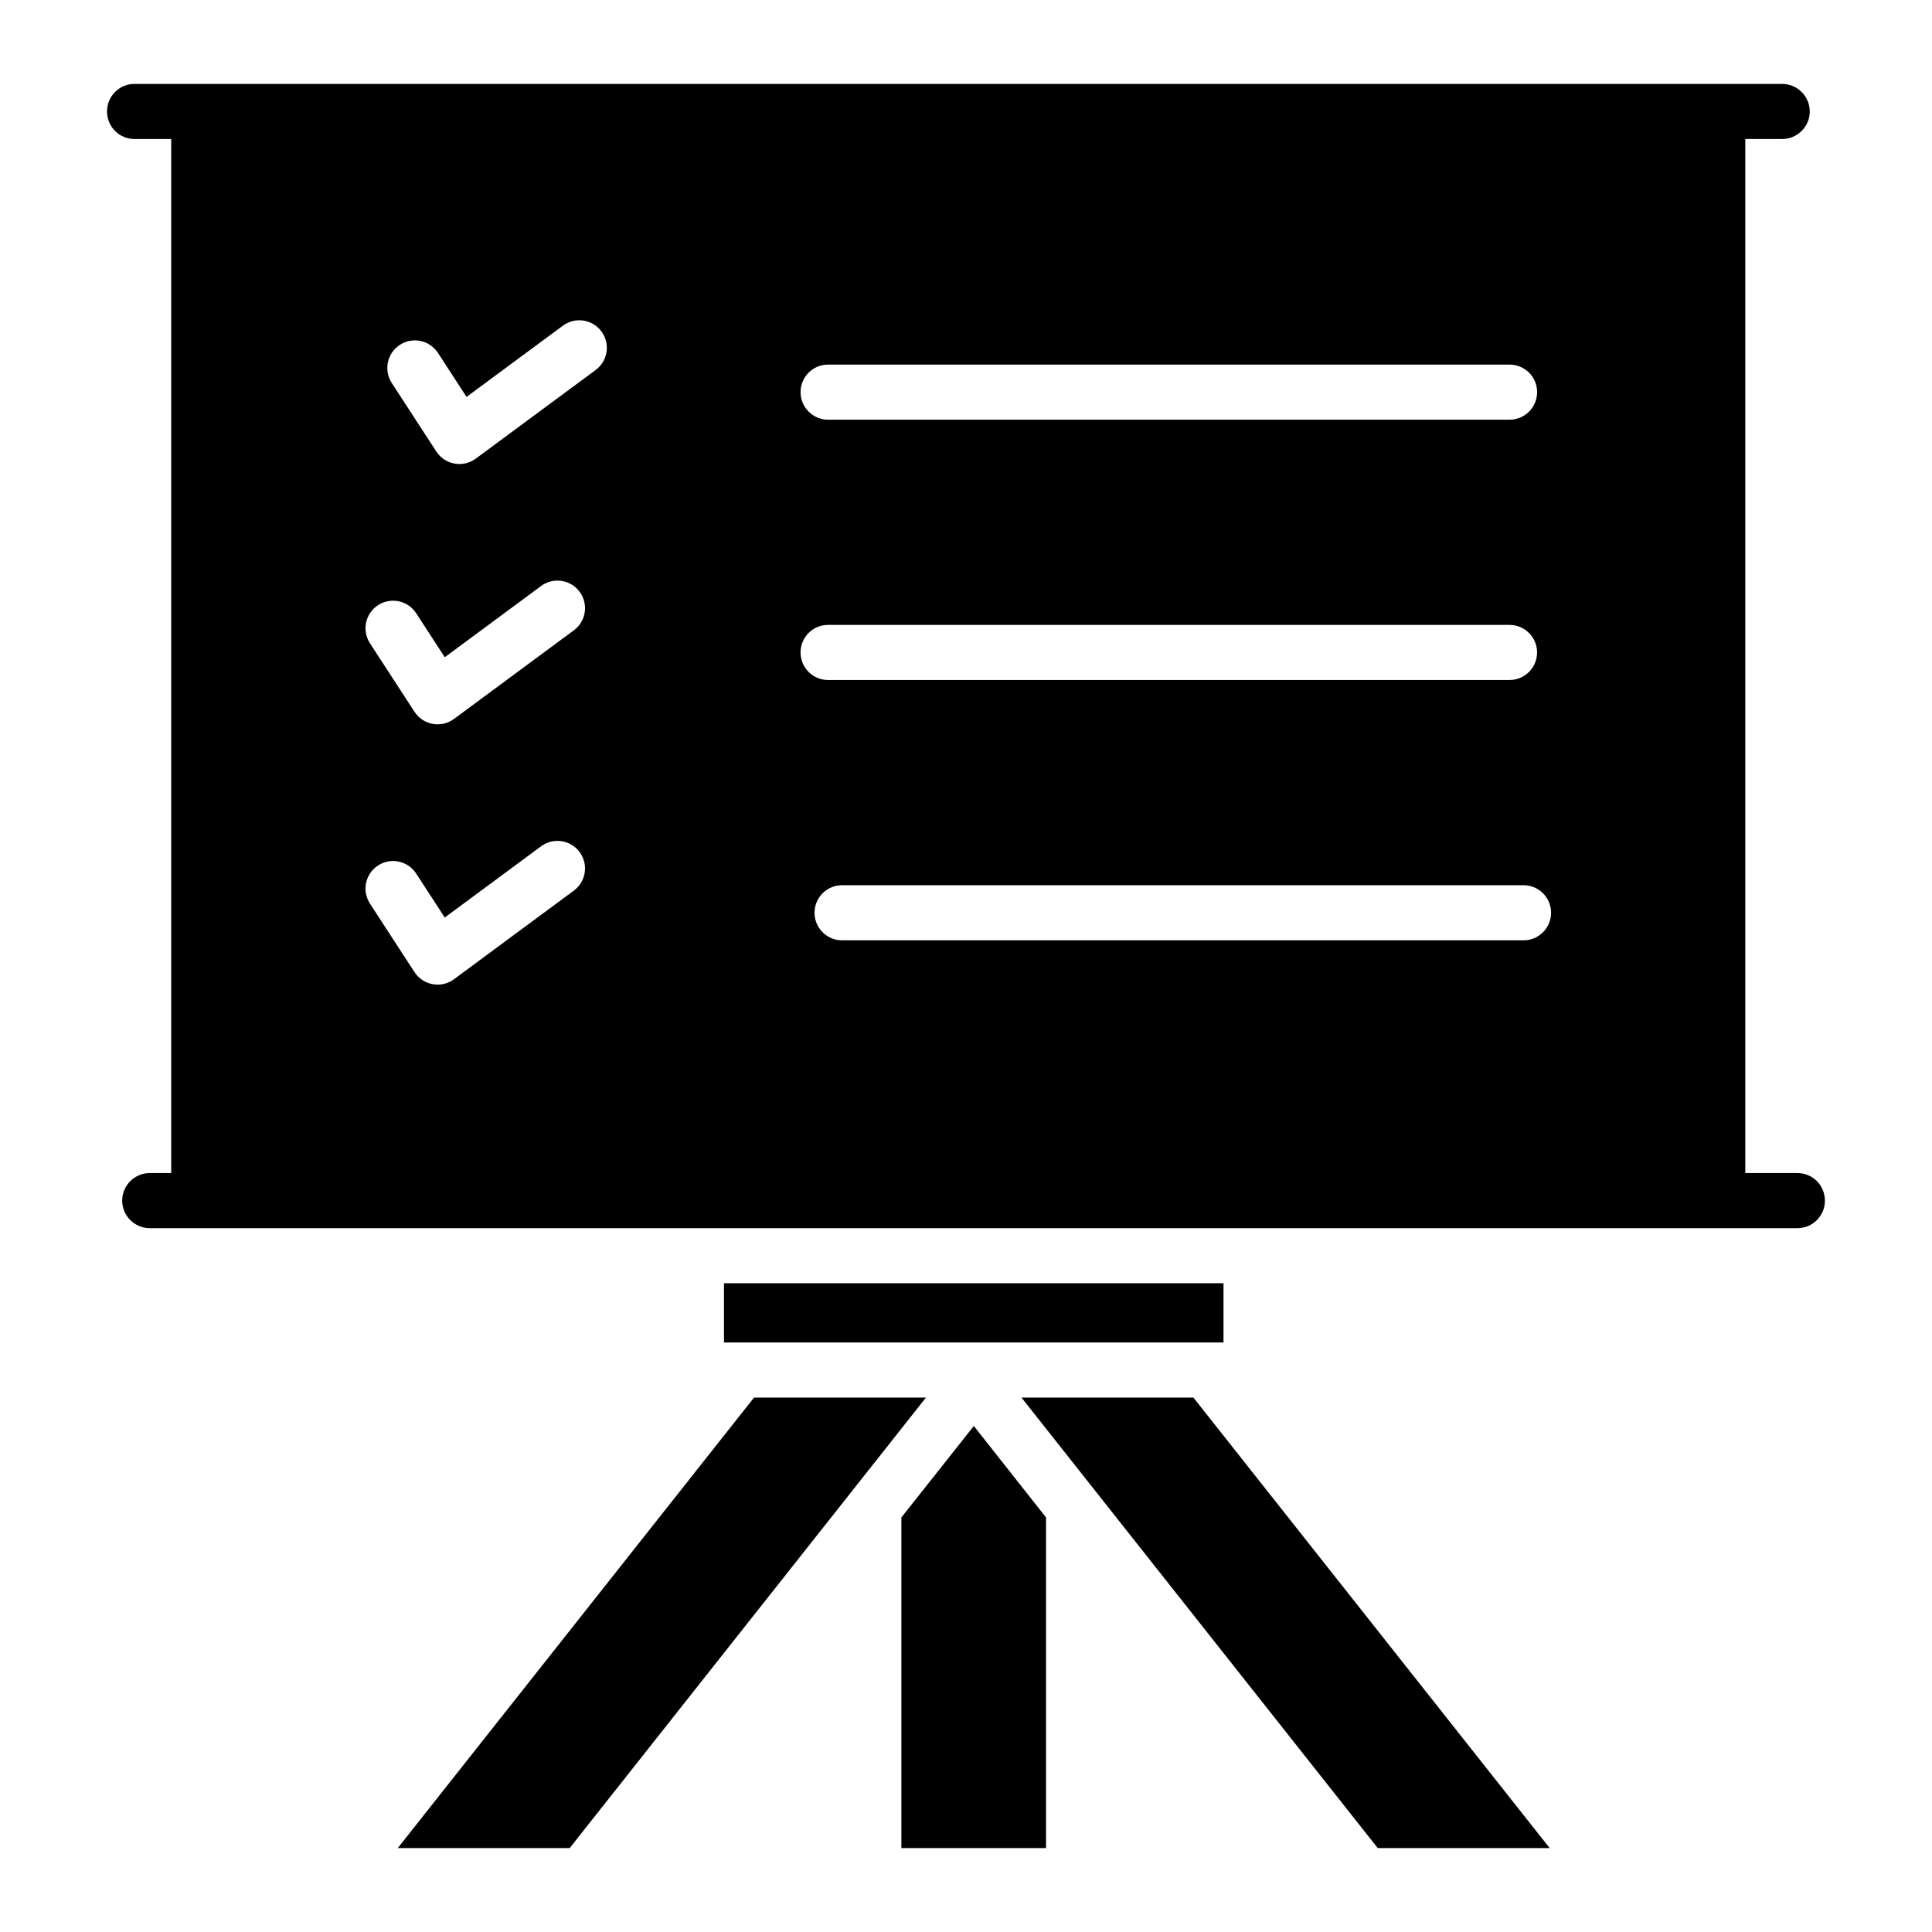 <?xml version="1.0" encoding="UTF-8"?>
<!-- Uploaded to: ICON Repo, www.iconrepo.com, Generator: ICON Repo Mixer Tools -->
<svg fill="#000000" width="800px" height="800px" version="1.1" viewBox="144 144 512 512" xmlns="http://www.w3.org/2000/svg">
 <g>
  <path d="m554.68 633.76h-45.562l-94.41-119.38h45.562z"/>
  <path d="m389.38 514.38-94.41 119.38h-45.562l94.41-119.38z"/>
  <path d="m335.86 484.07h132.38v15.699h-132.38z"/>
  <path d="m620.32 454.87h-13.801v-274.03h9.785c4.016 0 7.301-3.285 7.301-7.301 0-4.016-3.285-7.301-7.301-7.301h-436.64c-4.09 0-7.301 3.285-7.301 7.301 0 4.016 3.211 7.301 7.301 7.301h9.711v274.03l-5.695 0.004c-4.016 0-7.301 3.285-7.301 7.301s3.285 7.301 7.301 7.301h436.64c4.09 0 7.301-3.285 7.301-7.301s-3.211-7.301-7.301-7.301zm-256.86-214.25h180.59c4.035 0 7.301 3.269 7.301 7.301s-3.266 7.301-7.301 7.301h-180.59c-4.035 0-7.301-3.269-7.301-7.301-0.004-4.031 3.262-7.301 7.301-7.301zm-119.27 63.754c3.379-2.195 7.902-1.242 10.105 2.144l7.574 11.652 25.527-18.875c3.25-2.402 7.82-1.711 10.211 1.531 2.402 3.242 1.711 7.812-1.527 10.211l-31.766 23.484c-1.27 0.934-2.789 1.43-4.344 1.43-0.434 0-0.871-0.039-1.297-0.117-1.98-0.355-3.731-1.516-4.828-3.207l-11.801-18.152c-2.199-3.383-1.234-7.906 2.144-10.102zm51.887 75.645-31.766 23.488c-1.27 0.934-2.789 1.43-4.344 1.43-0.434 0-0.871-0.039-1.297-0.117-1.98-0.355-3.731-1.516-4.828-3.207l-11.801-18.152c-2.195-3.379-1.234-7.902 2.144-10.102 3.379-2.199 7.902-1.238 10.105 2.144l7.574 11.652 25.527-18.879c3.25-2.406 7.82-1.703 10.211 1.531 2.402 3.242 1.719 7.812-1.527 10.211zm5.785-137.97-31.773 23.488c-1.27 0.934-2.789 1.43-4.344 1.43-0.434 0-0.871-0.039-1.297-0.117-1.98-0.355-3.731-1.516-4.828-3.207l-11.801-18.152c-2.195-3.379-1.234-7.902 2.144-10.102 3.379-2.195 7.902-1.242 10.105 2.144l7.574 11.652 25.535-18.879c3.246-2.402 7.82-1.703 10.211 1.531 2.402 3.238 1.707 7.812-1.527 10.211zm54.289 74.859c0-4.031 3.266-7.301 7.301-7.301h180.59c4.035 0 7.301 3.269 7.301 7.301s-3.266 7.301-7.301 7.301h-180.58c-4.039 0-7.305-3.269-7.305-7.301zm191.6 76.285h-180.59c-4.035 0-7.301-3.269-7.301-7.301s3.266-7.301 7.301-7.301l180.59-0.004c4.035 0 7.301 3.269 7.301 7.301 0 4.035-3.266 7.305-7.301 7.305z"/>
  <path d="m421.21 546.14v87.617h-38.336v-87.617l19.203-24.242z"/>
 </g>
</svg>